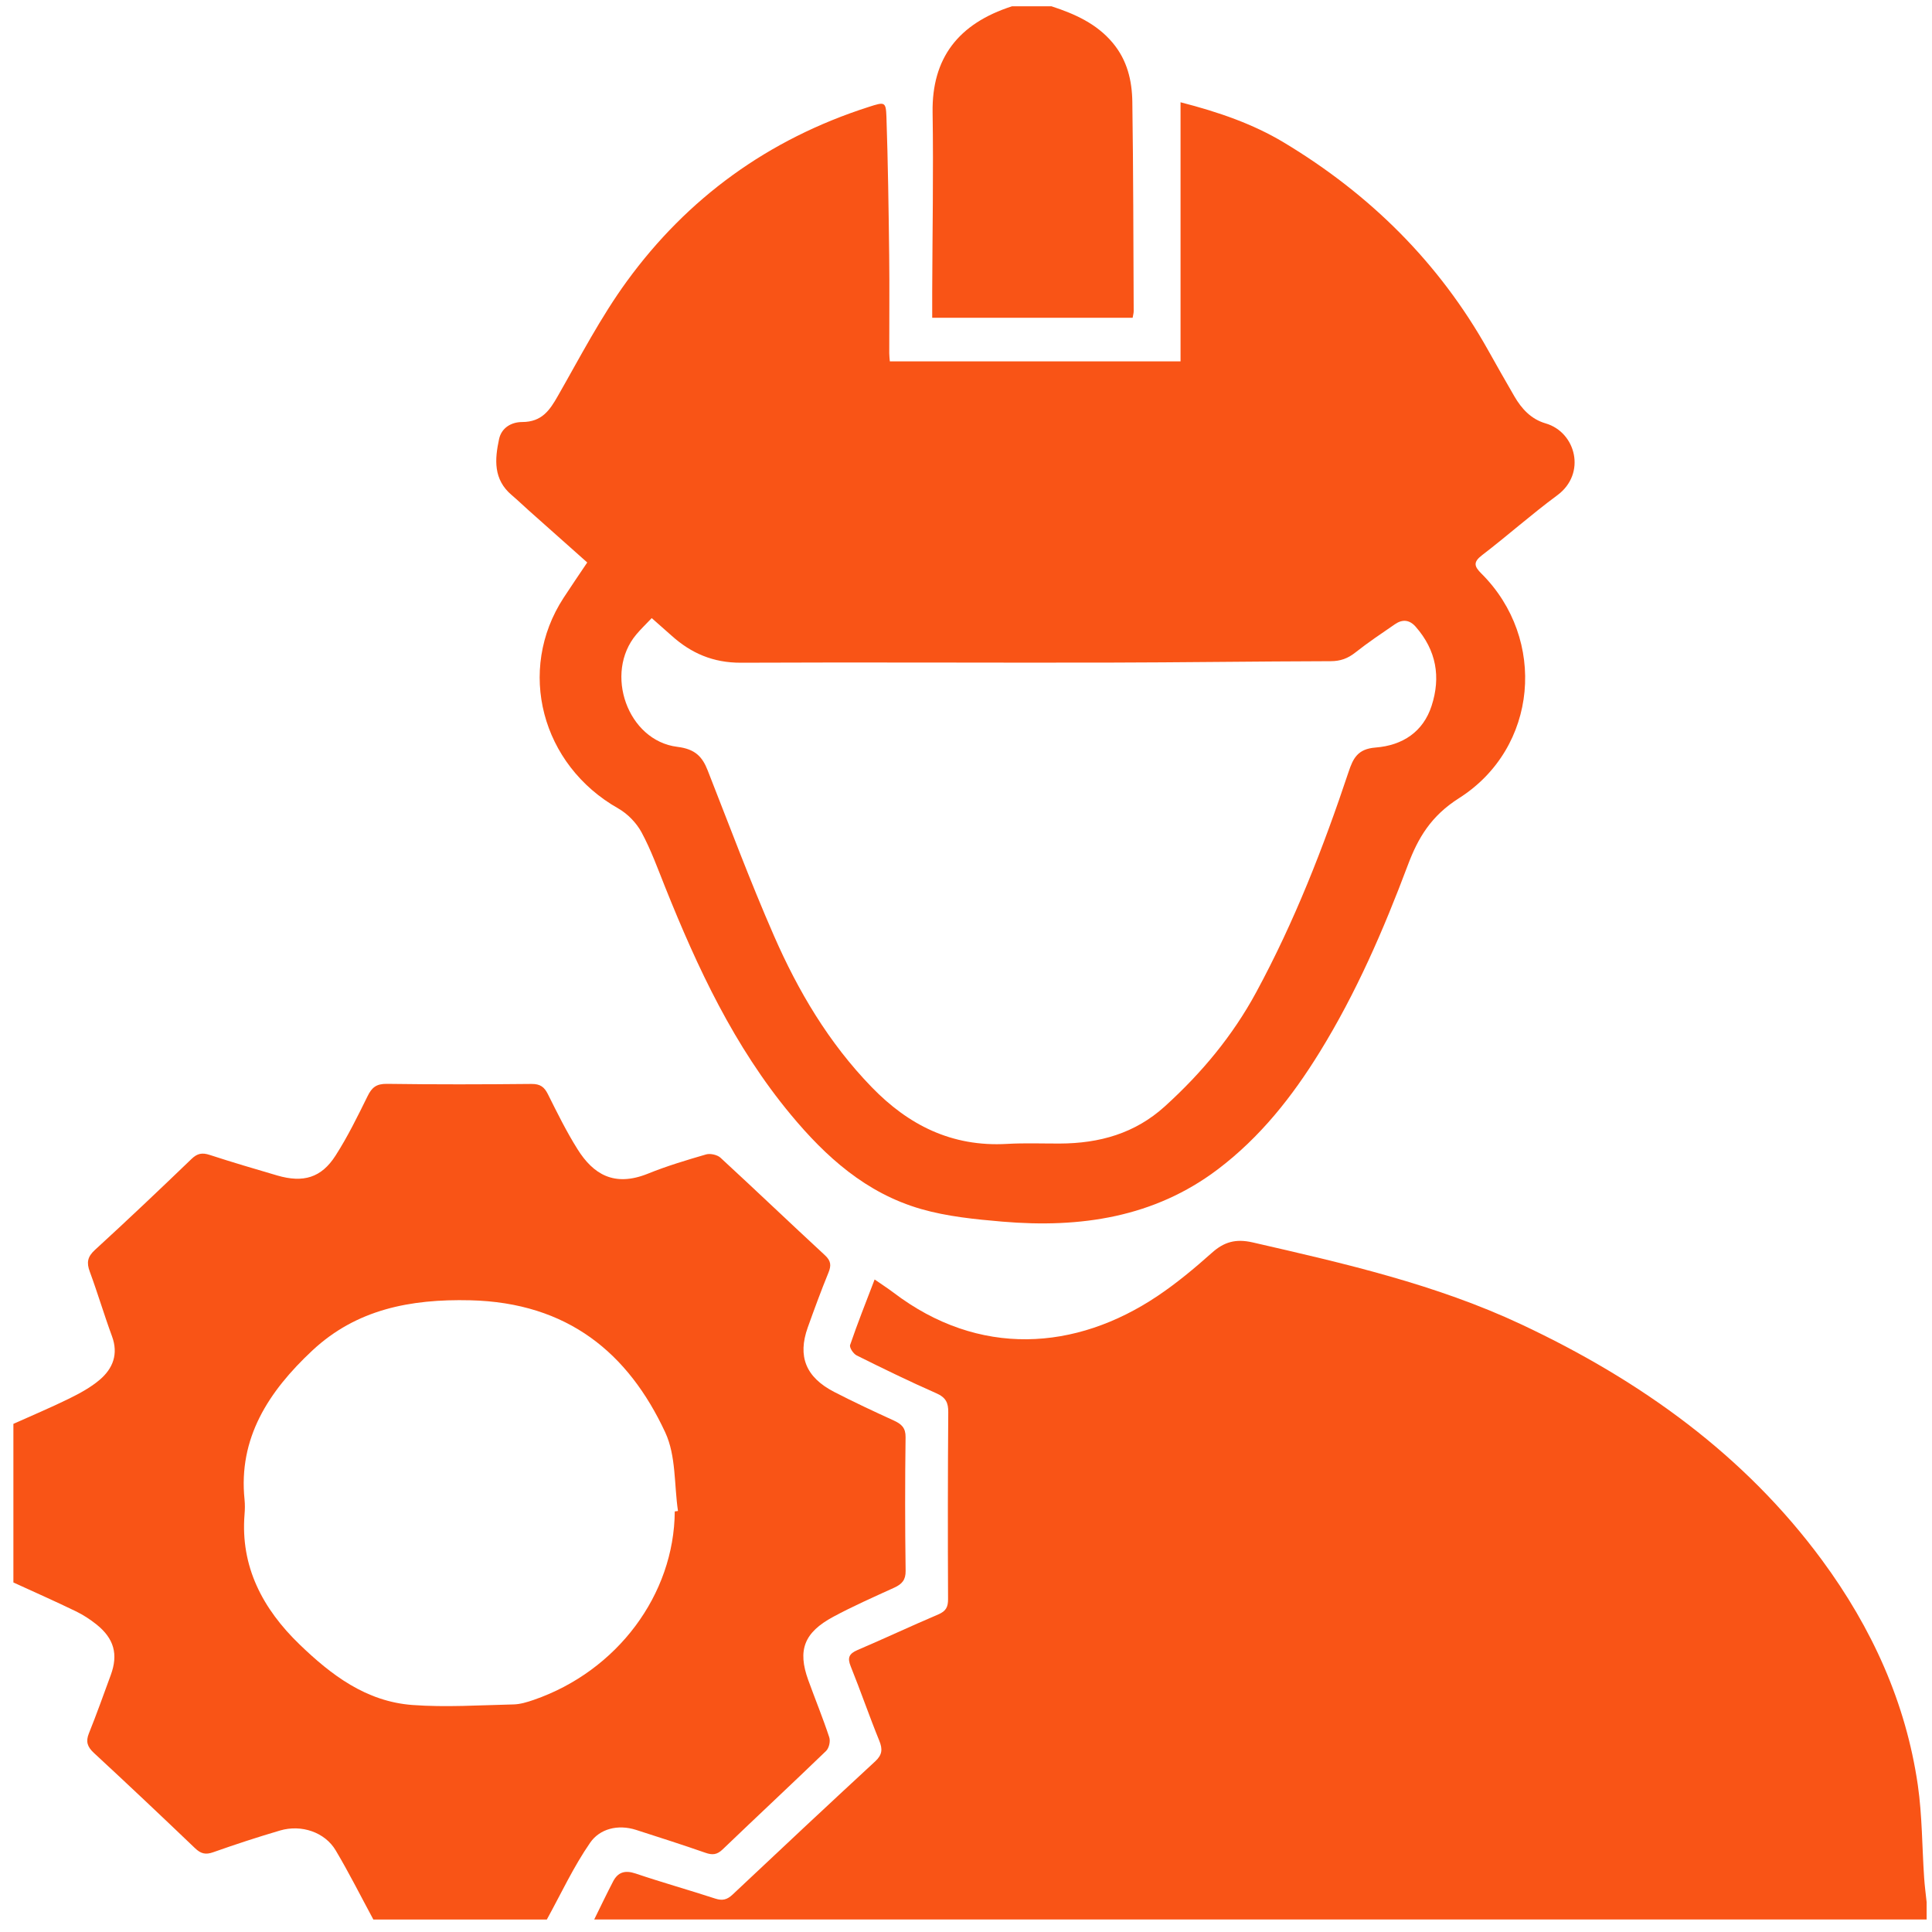 <svg width="87" height="87" viewBox="0 0 87 87" fill="none" xmlns="http://www.w3.org/2000/svg">
<g clip-path="url(#clip0_521_988)">
<path d="M26.757 86.438C27.04 85.866 27.313 85.291 27.607 84.726C27.82 84.315 28.131 84.201 28.624 84.367C29.809 84.768 31.017 85.106 32.208 85.495C32.538 85.602 32.747 85.543 32.989 85.315C35.121 83.306 37.26 81.304 39.413 79.314C39.732 79.019 39.749 78.764 39.595 78.386C39.143 77.276 38.755 76.145 38.307 75.034C38.156 74.658 38.223 74.47 38.616 74.302C39.835 73.781 41.035 73.217 42.255 72.698C42.603 72.55 42.693 72.359 42.692 72.015C42.679 69.208 42.68 66.401 42.701 63.594C42.705 63.174 42.599 62.932 42.165 62.741C40.952 62.207 39.762 61.627 38.578 61.037C38.427 60.961 38.242 60.684 38.282 60.565C38.611 59.599 38.991 58.648 39.385 57.616C39.713 57.843 39.984 58.017 40.239 58.21C44.079 61.13 48.438 60.837 52.133 58.355C52.996 57.776 53.798 57.105 54.569 56.418C55.12 55.925 55.644 55.772 56.409 55.947C60.543 56.895 64.669 57.836 68.513 59.642C73.911 62.178 78.572 65.539 82.043 70.249C84.302 73.315 85.824 76.676 86.362 80.387C86.56 81.763 86.552 83.165 86.646 84.556C86.67 84.923 86.72 85.289 86.758 85.655V86.436C66.758 86.436 46.758 86.436 26.758 86.436L26.757 86.438Z" fill="#F95416"/>
<path d="M0.603 64.118C1.438 63.743 2.285 63.387 3.106 62.984C3.591 62.745 4.079 62.481 4.483 62.139C5.095 61.622 5.335 60.965 5.044 60.175C4.689 59.211 4.398 58.226 4.042 57.261C3.895 56.864 3.933 56.597 4.274 56.286C5.745 54.94 7.19 53.569 8.624 52.189C8.884 51.938 9.102 51.895 9.446 52.008C10.451 52.336 11.466 52.635 12.483 52.933C13.658 53.276 14.471 53.038 15.111 52.036C15.659 51.181 16.107 50.265 16.555 49.356C16.743 48.975 16.942 48.8 17.426 48.807C19.594 48.838 21.762 48.833 23.93 48.811C24.336 48.807 24.513 48.952 24.675 49.277C25.094 50.116 25.51 50.962 26.012 51.759C26.71 52.867 27.65 53.469 29.18 52.85C30.029 52.506 30.915 52.241 31.799 51.984C31.985 51.931 32.303 52.003 32.442 52.131C34.022 53.586 35.571 55.068 37.147 56.524C37.423 56.778 37.437 56.989 37.307 57.307C36.974 58.122 36.671 58.947 36.375 59.774C35.908 61.08 36.284 62.02 37.566 62.681C38.446 63.135 39.348 63.556 40.252 63.969C40.604 64.129 40.785 64.306 40.779 64.719C40.752 66.725 40.754 68.733 40.781 70.739C40.787 71.145 40.618 71.336 40.263 71.497C39.342 71.917 38.413 72.327 37.526 72.804C36.204 73.515 35.909 74.308 36.395 75.653C36.707 76.514 37.056 77.364 37.342 78.232C37.401 78.41 37.335 78.716 37.2 78.846C35.659 80.334 34.088 81.796 32.541 83.281C32.291 83.521 32.084 83.544 31.765 83.432C30.732 83.072 29.689 82.738 28.646 82.403C27.817 82.137 27.005 82.358 26.578 82.975C25.823 84.065 25.264 85.277 24.624 86.439H16.813C16.251 85.399 15.721 84.341 15.116 83.323C14.63 82.506 13.574 82.147 12.613 82.429C11.6 82.727 10.595 83.056 9.601 83.408C9.249 83.533 9.038 83.47 8.782 83.226C7.275 81.784 5.758 80.351 4.225 78.933C3.932 78.66 3.855 78.422 4.003 78.056C4.352 77.189 4.665 76.308 4.987 75.431C5.332 74.495 5.139 73.785 4.339 73.146C4.055 72.92 3.741 72.715 3.411 72.556C2.485 72.107 1.541 71.69 0.603 71.26C0.603 68.88 0.603 66.499 0.603 64.118ZM30.385 68.061L30.53 68.042C30.355 66.855 30.448 65.558 29.956 64.501C28.297 60.936 25.573 58.655 21.166 58.553C18.468 58.49 16.044 58.967 14.066 60.814C12.087 62.664 10.728 64.761 11.012 67.526C11.034 67.747 11.031 67.973 11.012 68.195C10.823 70.534 11.819 72.442 13.497 74.058C14.904 75.413 16.474 76.622 18.576 76.778C20.082 76.889 21.606 76.786 23.121 76.752C23.427 76.746 23.742 76.648 24.036 76.547C27.791 75.251 30.362 71.807 30.385 68.06V68.061Z" fill="#F95416"/>
<path d="M47.349 0.283C48.403 0.626 49.382 1.067 50.101 1.923C50.763 2.71 50.976 3.631 50.99 4.584C51.036 7.727 51.036 10.869 51.051 14.012C51.051 14.1 51.024 14.19 51.004 14.31H41.978C41.978 13.922 41.977 13.539 41.978 13.156C41.987 10.46 42.038 7.763 41.996 5.066C41.957 2.62 43.152 1.061 45.572 0.283H47.347L47.349 0.283Z" fill="#F95416"/>
<path d="M40.071 16.273H53.161V4.605C54.89 5.05 56.422 5.582 57.806 6.412C61.725 8.765 64.815 11.856 66.995 15.74C67.391 16.446 67.789 17.152 68.197 17.853C68.519 18.405 68.943 18.875 69.602 19.066C70.964 19.461 71.45 21.326 70.126 22.303C68.963 23.161 67.886 24.122 66.739 25C66.326 25.316 66.386 25.507 66.711 25.83C69.667 28.772 69.266 33.679 65.7 35.943C64.44 36.743 63.858 37.731 63.401 38.945C62.307 41.857 61.074 44.711 59.421 47.387C58.194 49.374 56.757 51.206 54.835 52.659C51.977 54.819 48.653 55.312 45.133 55.011C43.905 54.906 42.65 54.781 41.478 54.444C38.989 53.727 37.181 52.084 35.614 50.198C33.055 47.117 31.408 43.583 29.955 39.955C29.621 39.122 29.316 38.271 28.889 37.48C28.661 37.059 28.268 36.648 27.84 36.405C24.377 34.445 23.253 30.184 25.38 26.919C25.719 26.398 26.072 25.885 26.444 25.329C25.562 24.545 24.69 23.77 23.82 22.995C23.562 22.765 23.315 22.525 23.051 22.302C22.204 21.59 22.279 20.681 22.474 19.771C22.581 19.276 23.009 19.005 23.516 19.004C24.4 19.002 24.754 18.475 25.119 17.834C26.118 16.088 27.046 14.288 28.234 12.658C30.944 8.941 34.564 6.273 39.132 4.811C39.835 4.585 39.893 4.575 39.917 5.254C39.987 7.334 40.016 9.415 40.041 11.497C40.059 12.965 40.042 14.435 40.044 15.904C40.044 16.03 40.061 16.156 40.07 16.273H40.071ZM29.348 27.834C29.092 28.104 28.859 28.326 28.655 28.569C27.187 30.313 28.261 33.356 30.502 33.631C31.302 33.729 31.625 34.072 31.867 34.69C32.846 37.179 33.779 39.686 34.852 42.138C35.937 44.619 37.315 46.959 39.257 48.959C40.892 50.645 42.844 51.656 45.351 51.511C46.137 51.466 46.928 51.497 47.717 51.495C49.515 51.489 51.11 51.039 52.453 49.822C54.118 48.313 55.51 46.636 56.563 44.692C58.291 41.503 59.593 38.161 60.729 34.756C60.93 34.154 61.135 33.726 61.938 33.663C63.173 33.567 64.09 32.946 64.466 31.785C64.886 30.492 64.684 29.288 63.751 28.224C63.475 27.908 63.157 27.875 62.818 28.108C62.214 28.523 61.603 28.932 61.033 29.383C60.698 29.647 60.369 29.773 59.923 29.774C56.552 29.783 53.182 29.831 49.812 29.838C44.331 29.848 38.851 29.818 33.369 29.843C32.112 29.849 31.119 29.413 30.244 28.626C29.962 28.372 29.675 28.123 29.348 27.834Z" fill="#F95416"/>
</g>
<defs>
<clipPath id="clip0_521_988">
<rect width="86.154" height="86.154" fill="white" transform="translate(0.603 0.283)"/>
</clipPath>
</defs>
</svg>

